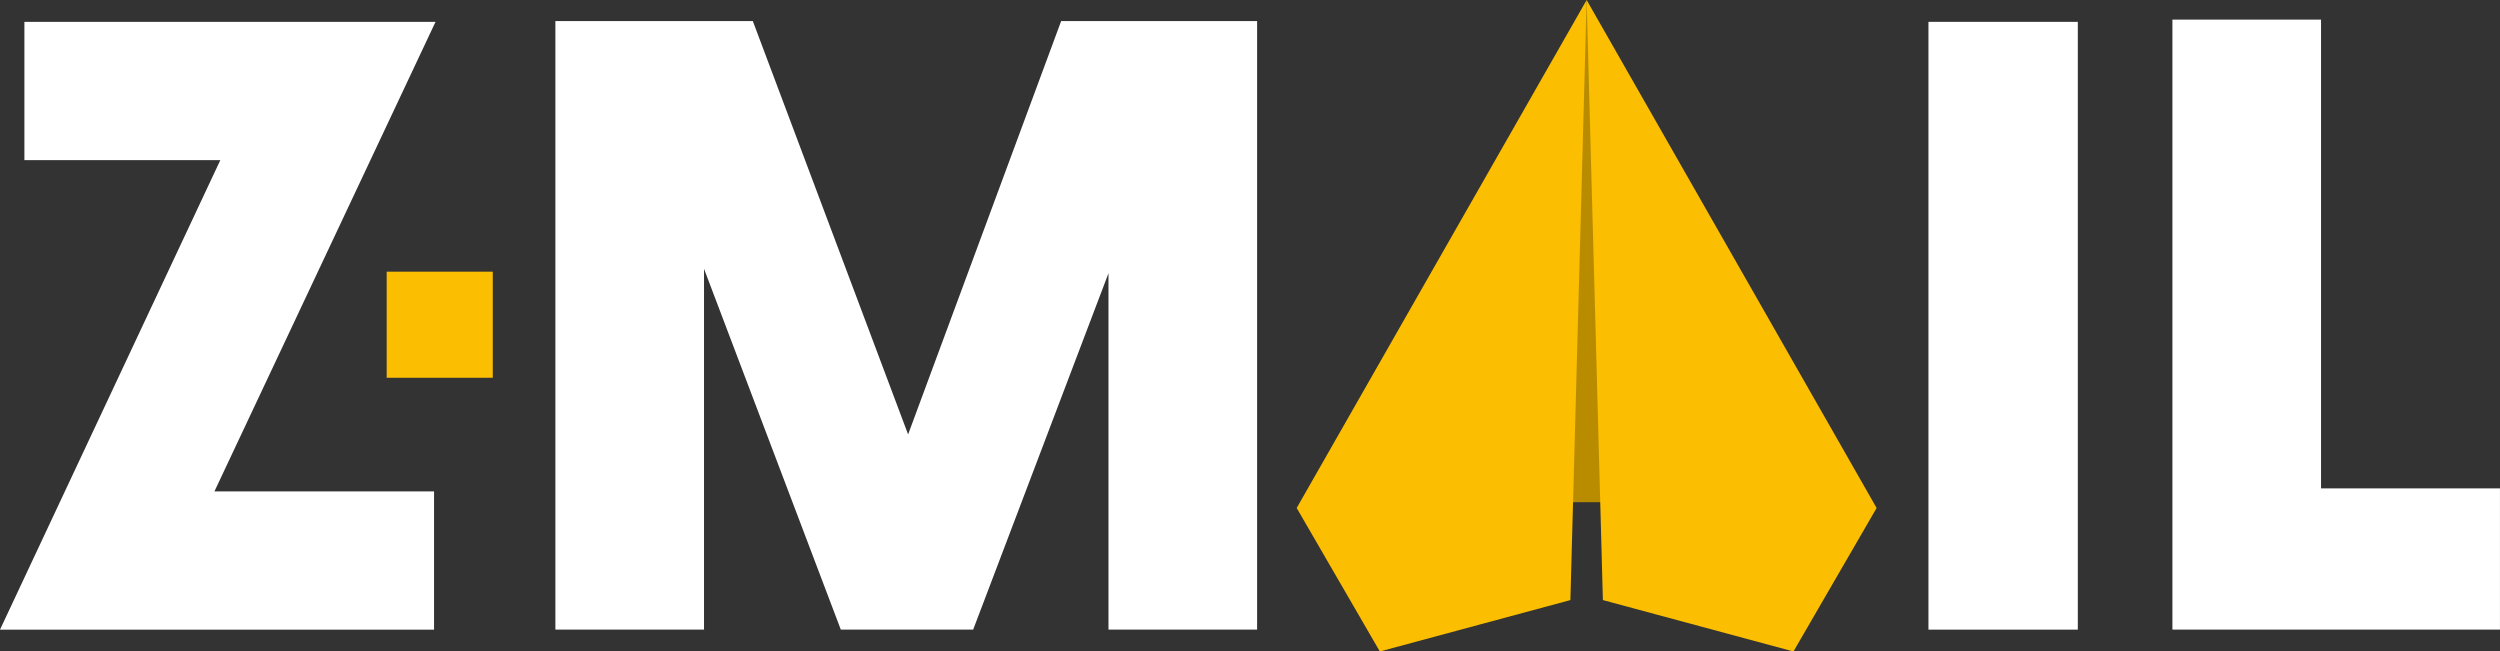 <?xml version="1.0" encoding="UTF-8"?><svg id="Vrstva_1" xmlns="http://www.w3.org/2000/svg" viewBox="0 0 860.39 224.21"><rect x="0" y="0" width="860.39" height="224.21" fill="#333333" stroke="none"/><defs><style>.cls-1{fill:#fbbe00;}.cls-2{fill:#fff;}.cls-3{fill:#b98c00;}</style></defs><path class="cls-2" d="M191.15,7.26h67.94l53.44,142.25L365.2,7.26h67.44v209.43h-51.15v-122.65l-46.57,122.65h-45.55l-47.08-124.18v124.18h-51.15V7.26Z"/><path class="cls-2" d="M663.69,7.52h51.4v209.17h-51.4V7.52Z"/><path class="cls-2" d="M747.65,6.75h51.15v161.33h61.58v48.6h-112.73V6.75Z"/><path class="cls-2" d="M75.83,55.1H8.4V7.52h141.49l-76.09,161.59h75.58v47.59H0L75.83,55.1Z"/><path class="cls-3" d="M546.05,0c6.44,57.61,12.88,115.22,19.32,172.83h-38.64C533.17,115.22,539.61,57.61,546.05,0Z"/><polygon class="cls-1" points="546.05 0 541.41 171.61 540.46 206.52 474.88 224.21 446.26 174.83 546.05 0"/><polygon class="cls-1" points="546.05 0 645.85 174.83 617.23 224.21 551.64 206.52 550.7 171.61 546.05 0"/><rect class="cls-1" x="133.08" y="93.5" width="36.51" height="36.51"/></svg>